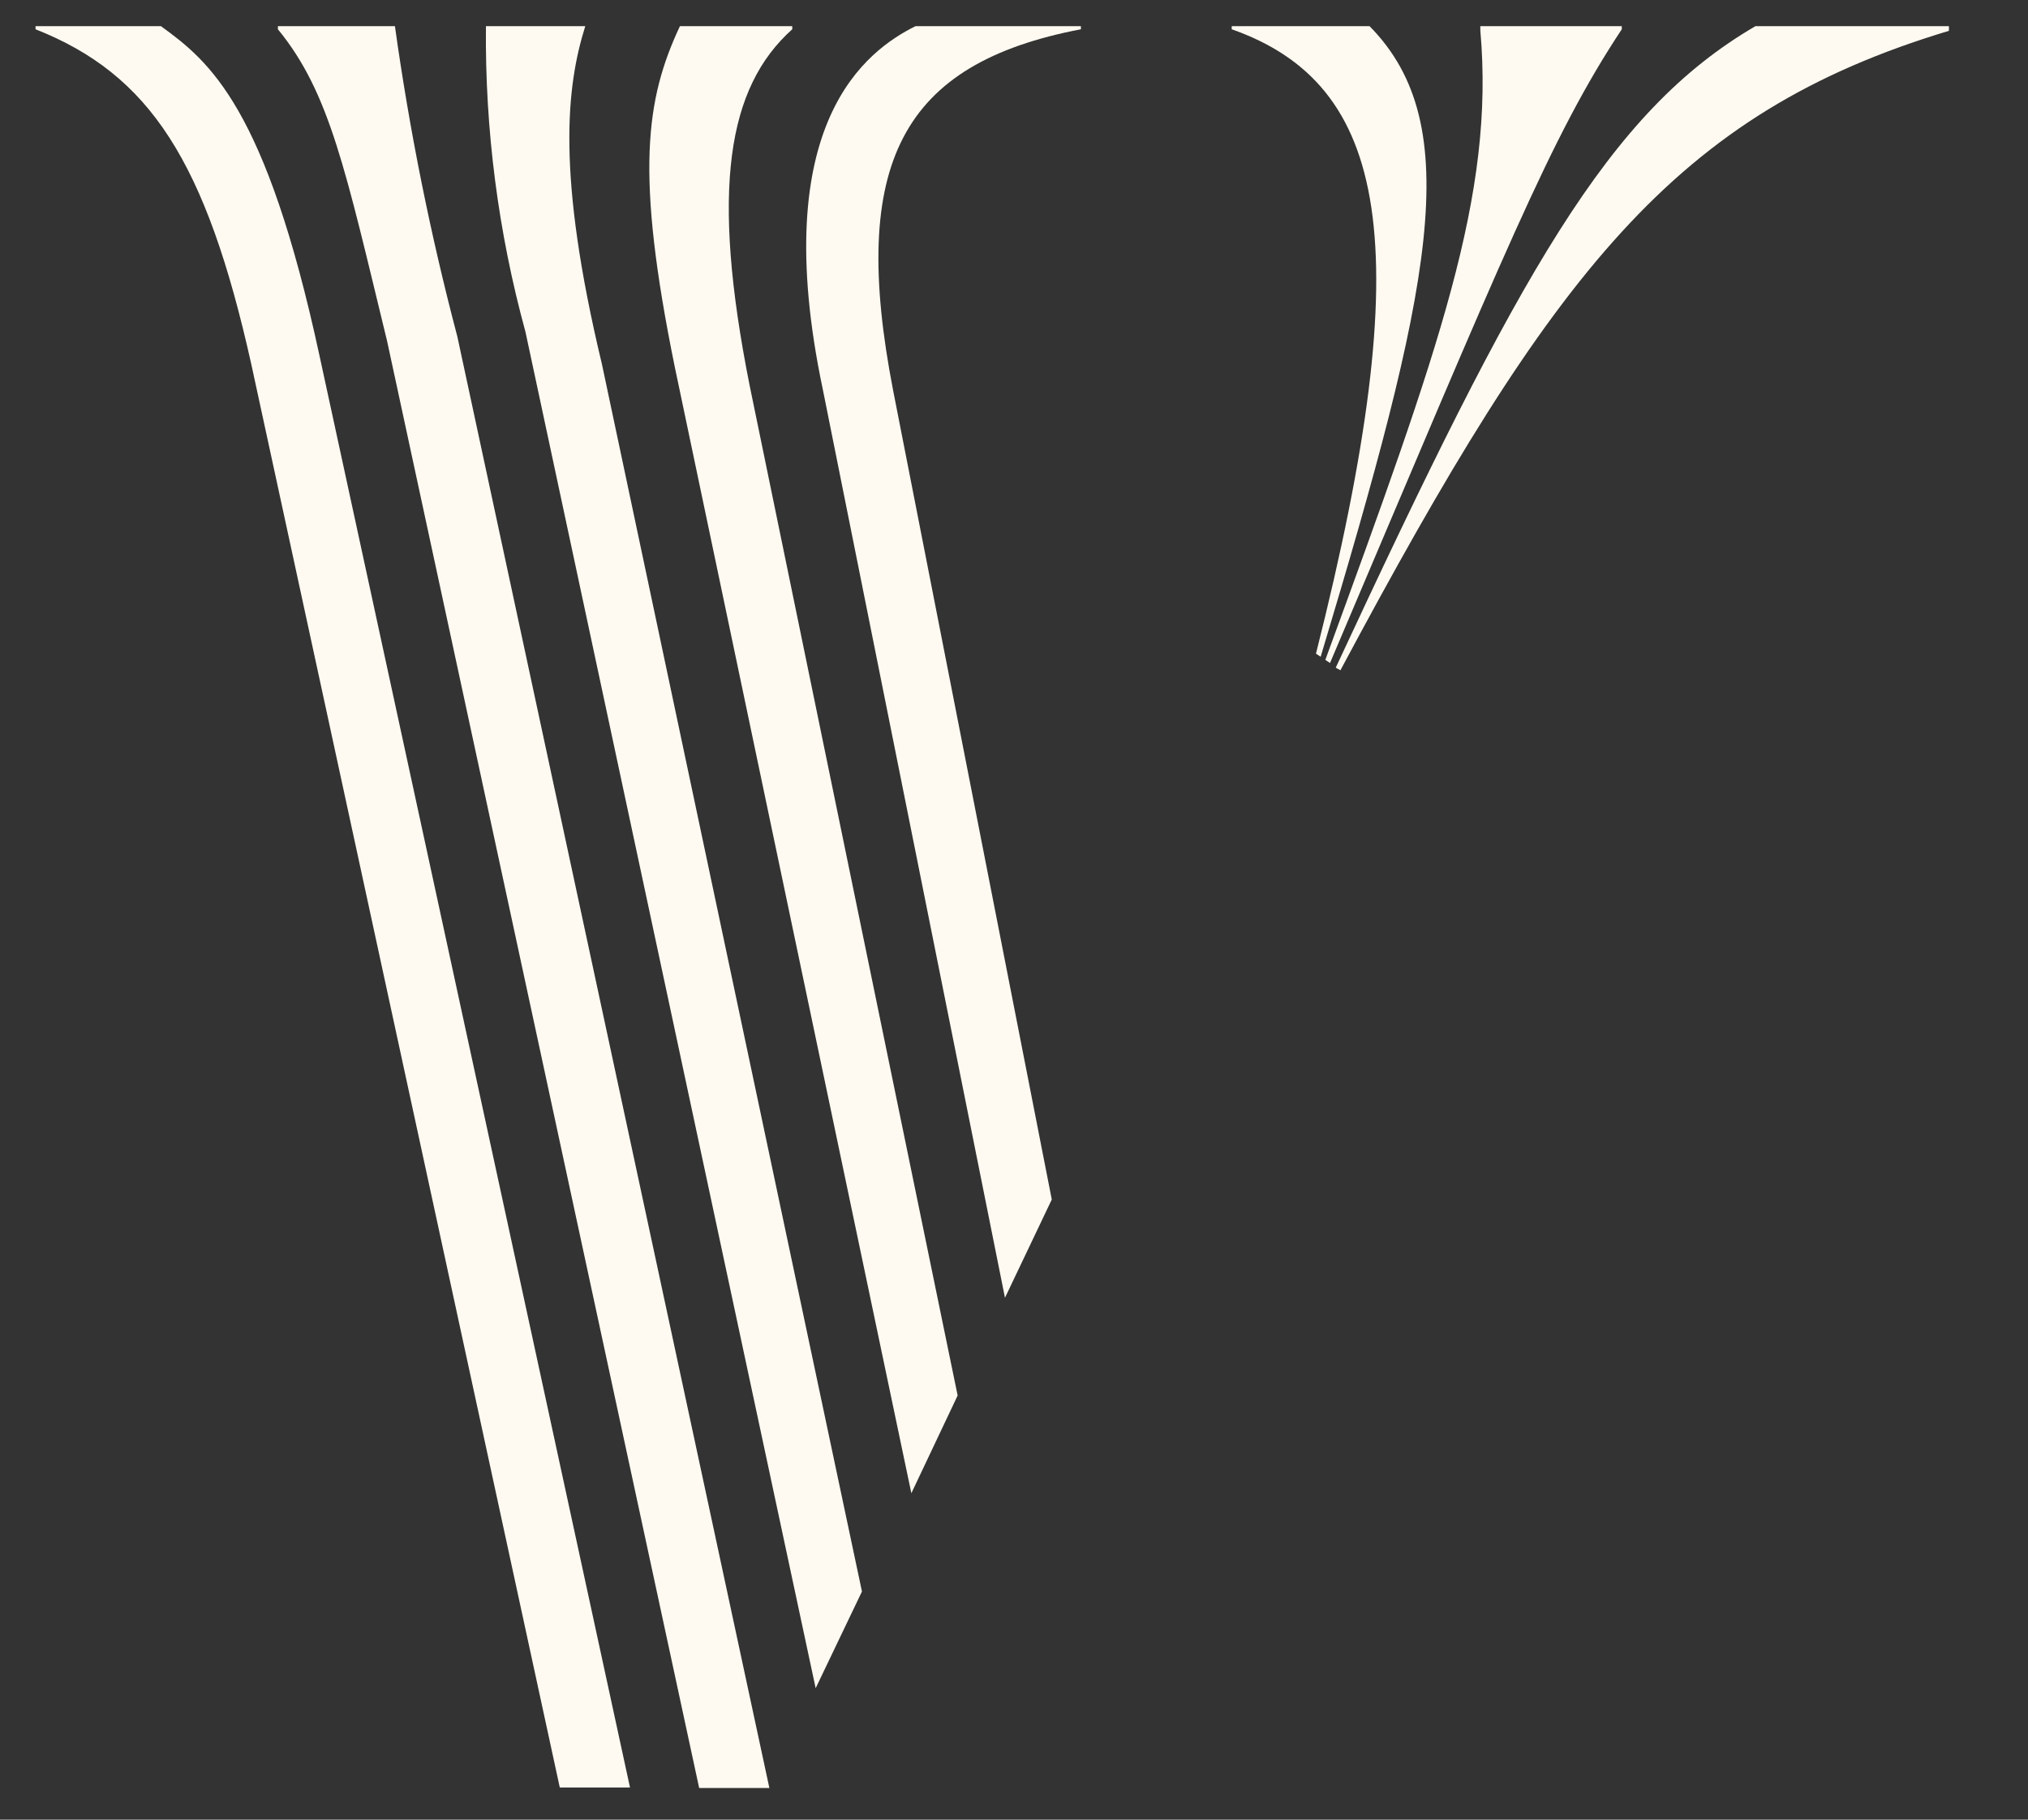 <?xml version="1.0" encoding="UTF-8" standalone="no"?>
<!DOCTYPE svg PUBLIC "-//W3C//DTD SVG 1.1//EN" "http://www.w3.org/Graphics/SVG/1.1/DTD/svg11.dtd">
<svg width="100%" height="100%" viewBox="0 0 39 35" version="1.1" xmlns="http://www.w3.org/2000/svg" xmlns:xlink="http://www.w3.org/1999/xlink" xml:space="preserve" xmlns:serif="http://www.serif.com/" style="fill-rule:evenodd;clip-rule:evenodd;stroke-linejoin:round;stroke-miterlimit:2;">
    <rect x="0" y="0" width="39" height="35" fill="#333333" stroke="none"/>
    <g id="Artboard1" transform="matrix(0.958,0,0,0.968,1.905,-3.94)">
        <rect x="-1.99" y="4.071" width="39.776" height="35.929" style="fill:none;"/>
        <clipPath id="_clip1">
            <rect x="-1.99" y="4.071" width="39.776" height="35.929"/>
        </clipPath>
        <g clip-path="url(#_clip1)">
            <g transform="matrix(1.044,0,0,1.033,-1.275,-1.257)">
                <path d="M18.64,30.12L19.54,28.23L16.49,12.67C15.64,8.29 16.66,6.38 20.1,5.72L20.1,5.66L16.92,5.66C16,6.12 14.05,7.5 15.14,12.66L18.64,30.12Z" style="fill:rgb(255,250,241);fill-rule:nonzero;"/>
            </g>
            <g transform="matrix(1.044,0,0,1.033,-1.275,-1.257)">
                <path d="M16.84,33.88L17.73,32L13.73,12.57C12.98,8.8 13.3,6.84 14.55,5.72L14.55,5.66L12.39,5.66C11.73,7.07 11.53,8.48 12.29,12.21L16.84,33.88ZM15,37.63L15.89,35.77L10.89,12.16C10.01,8.49 10.21,6.81 10.57,5.66L8.66,5.66C8.64,7.646 8.896,9.625 9.42,11.54L15,37.63ZM6.91,5.66L4.66,5.66L4.66,5.72C5.66,6.94 5.96,8.43 6.76,11.72L12.76,39.55L14.11,39.55L8.11,11.63C7.592,9.666 7.191,7.672 6.91,5.66ZM2.41,5.66L0,5.66L0,5.72C2.2,6.59 3.28,8.26 4.15,12.17L10.08,39.54L11.43,39.54L5.46,12C4.43,7.22 3.35,6.34 2.41,5.66ZM33.07,5.66C30.23,7.32 28.54,10.39 25,18L25.09,18.05C29.18,10.39 31.51,7.34 36.79,5.75L36.79,5.66L33.07,5.66ZM24.8,17.85L24.89,17.91C28.25,10 29.13,7.79 30.5,5.72L30.5,5.66L27.78,5.66L27.78,5.74C28.06,8.91 27,11.83 24.8,17.85Z" style="fill:rgb(255,250,241);fill-rule:nonzero;"/>
            </g>
            <g transform="matrix(1.044,0,0,1.033,-1.275,-1.257)">
                <path d="M24.62,17.73L24.71,17.79C26.84,10.7 27.53,7.57 25.65,5.66L23,5.66L23,5.72C26,6.78 26.62,9.81 24.62,17.73ZM122,14.76L122,16.11L121.8,16.11L121.8,14.76L121.22,14.76L121.22,14.57L122.6,14.57L122.6,14.76L122,14.76ZM124.3,16.11L124.3,14.8L123.82,16.09L123.59,16.09L123.16,14.8L123.16,16.11L122.97,16.11L123.03,14.57L123.38,14.57L123.78,15.86L124.24,14.57L124.56,14.57L124.62,16.11L124.3,16.11Z" style="fill:rgb(255,250,241);fill-rule:nonzero;"/>
            </g>
        </g>
    </g>
</svg>
